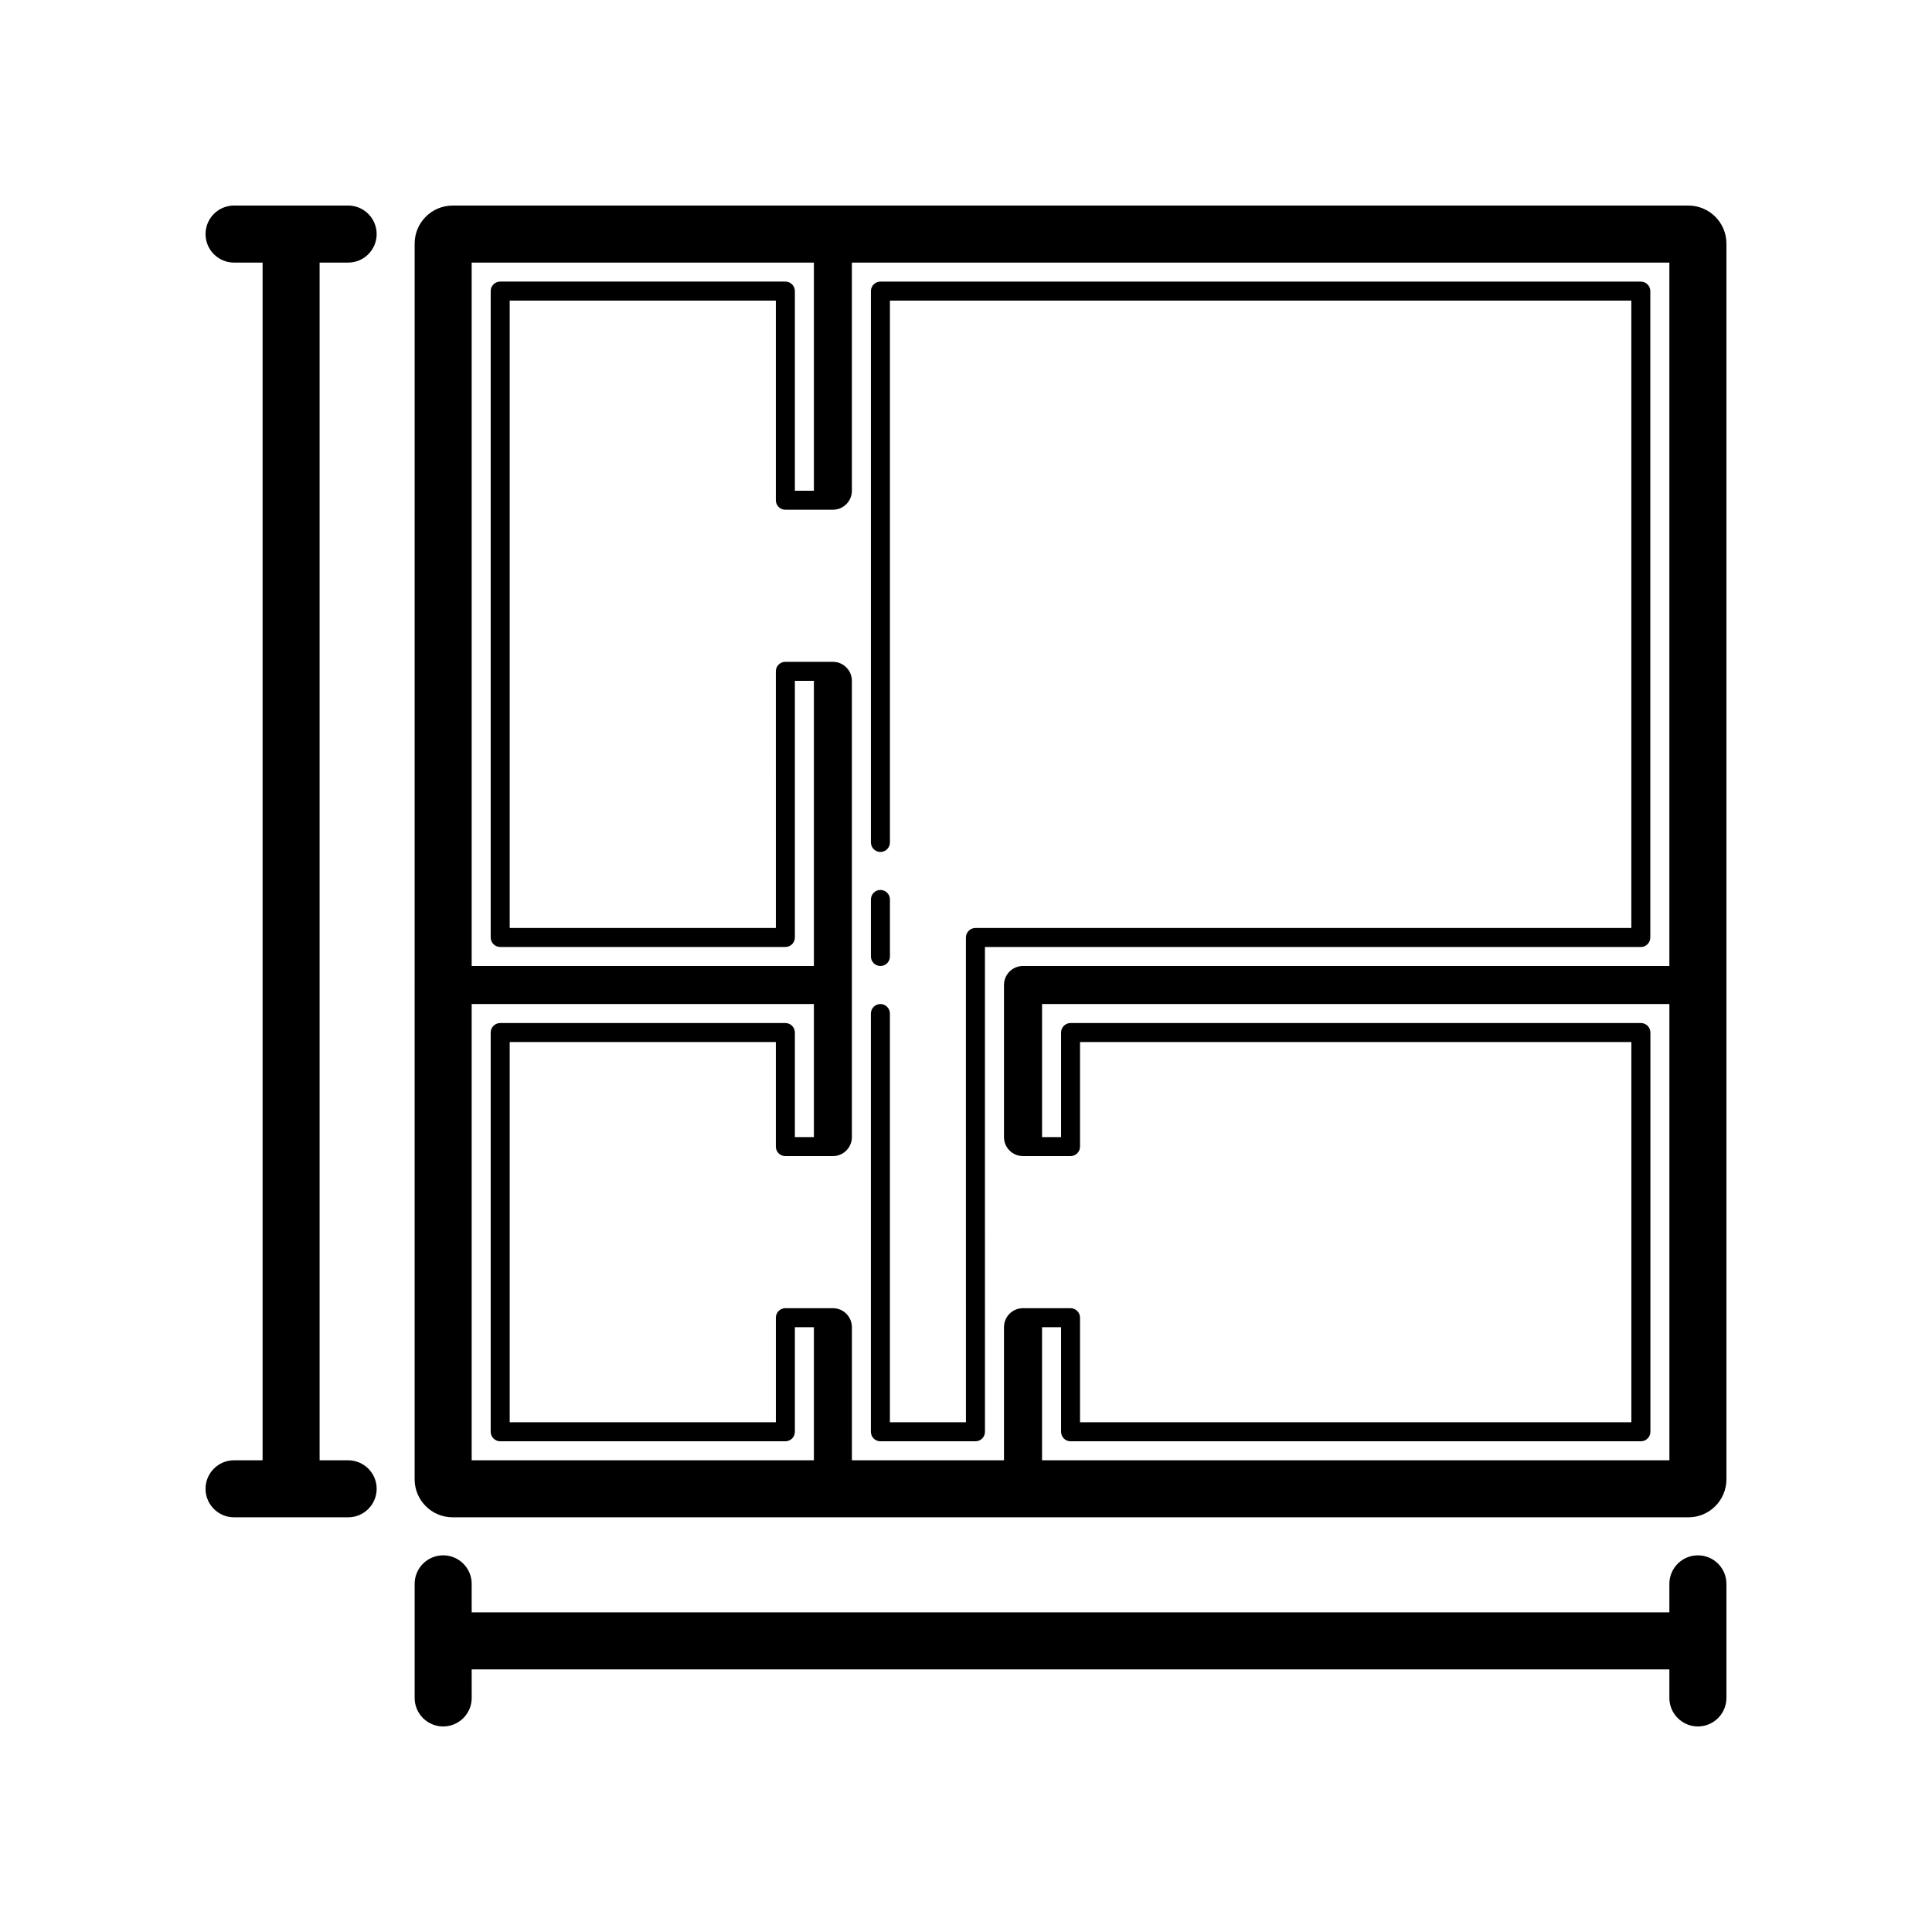 <?xml version="1.0" encoding="UTF-8"?>
<!-- Uploaded to: SVG Repo, www.svgrepo.com, Generator: SVG Repo Mixer Tools -->
<svg fill="#000000" width="800px" height="800px" version="1.1" viewBox="144 144 512 512" xmlns="http://www.w3.org/2000/svg">
 <path d="m228.7 213.59v317.4h7.559c4.172 0 7.559 3.379 7.559 7.559-0.004 4.176-3.387 7.555-7.559 7.555h-30.23c-4.172 0-7.559-3.379-7.559-7.559 0-4.176 3.387-7.559 7.559-7.559l7.559 0.004v-317.4h-7.559c-4.172 0-7.559-3.379-7.559-7.559 0-4.176 3.387-7.559 7.559-7.559h30.23c4.172 0 7.559 3.379 7.559 7.559-0.004 4.176-3.387 7.559-7.559 7.559zm365.26 342.59c-4.172 0-7.559 3.379-7.559 7.559v7.555h-317.4v-7.559c0-4.176-3.387-7.559-7.559-7.559-4.168 0.004-7.555 3.383-7.555 7.562v30.23c0 4.176 3.387 7.559 7.559 7.559s7.559-3.379 7.559-7.559l-0.004-7.562h317.4v7.559c0 4.176 3.387 7.559 7.559 7.559s7.559-3.379 7.559-7.559v-30.23c0-4.176-3.387-7.555-7.559-7.555zm7.559-347.63v327.48c0 5.566-4.508 10.078-10.078 10.078l-327.48-0.004c-5.566 0-10.078-4.508-10.078-10.078l0.004-327.47c0-5.566 4.508-10.078 10.078-10.078h327.48c5.562 0.004 10.074 4.512 10.074 10.078zm-181.37 322.44h166.26l-0.004-120.91h-166.25v35.266h5.039v-27.711c0-1.391 1.129-2.519 2.519-2.519h151.14c1.391 0 2.519 1.129 2.519 2.519v105.8c0 1.391-1.129 2.519-2.519 2.519h-151.14c-1.391 0-2.519-1.129-2.519-2.519l-0.004-27.707h-5.039zm166.25-130.99v-186.41h-216.64v60.457c0 2.781-2.254 5.039-5.039 5.039h-12.594c-1.391 0-2.519-1.129-2.519-2.519v-52.902h-70.531v166.26h70.535l-0.004-68.016c0-1.391 1.129-2.519 2.519-2.519l12.594 0.004c2.785 0 5.039 2.258 5.039 5.039v120.91c0 2.781-2.254 5.039-5.039 5.039h-12.594c-1.391 0-2.519-1.129-2.519-2.519v-27.711h-70.531v100.76h70.535v-27.711c0-1.391 1.129-2.519 2.519-2.519h12.59c2.785 0 5.039 2.258 5.039 5.039v35.266h40.305v-35.266c0-2.781 2.254-5.039 5.039-5.039h12.594c1.391 0 2.519 1.129 2.519 2.519v27.711h146.11v-100.76h-146.11v27.711c0 1.391-1.129 2.519-2.519 2.519l-12.594-0.004c-2.785 0-5.039-2.258-5.039-5.039v-40.305c0-2.781 2.254-5.039 5.039-5.039zm-226.71-186.41h-90.688v186.41h90.688v-75.574h-5.039v68.016c0 1.391-1.129 2.519-2.519 2.519h-75.57c-1.391 0-2.519-1.129-2.519-2.519v-171.3c0-1.391 1.129-2.519 2.519-2.519h75.57c1.391 0 2.519 1.129 2.519 2.519v52.902h5.039zm-90.688 317.4h90.688v-35.266h-5.039v27.711c0 1.391-1.129 2.519-2.519 2.519h-75.57c-1.391 0-2.519-1.129-2.519-2.519v-105.8c0-1.391 1.129-2.519 2.519-2.519h75.57c1.391 0 2.519 1.129 2.519 2.519v27.707h5.039v-35.266h-90.688zm108.32-130.99c1.391 0 2.519-1.129 2.519-2.519v-15.113c0-1.391-1.129-2.519-2.519-2.519s-2.519 1.129-2.519 2.516v15.113c0 1.395 1.129 2.523 2.519 2.523zm201.52-181.37h-201.52c-1.391 0-2.519 1.129-2.519 2.519v146.11c0 1.391 1.129 2.519 2.519 2.519s2.519-1.129 2.519-2.519v-143.59h196.48v166.26h-173.82c-1.391 0-2.519 1.129-2.519 2.519l0.004 128.47h-20.152v-108.32c0-1.391-1.129-2.519-2.519-2.519s-2.519 1.129-2.519 2.519v110.84c0 1.391 1.129 2.519 2.519 2.519h25.191c1.391 0 2.519-1.129 2.519-2.519l-0.004-128.47h173.81c1.391 0 2.519-1.129 2.519-2.519v-171.3c0.004-1.391-1.125-2.516-2.516-2.516z"/>
</svg>
